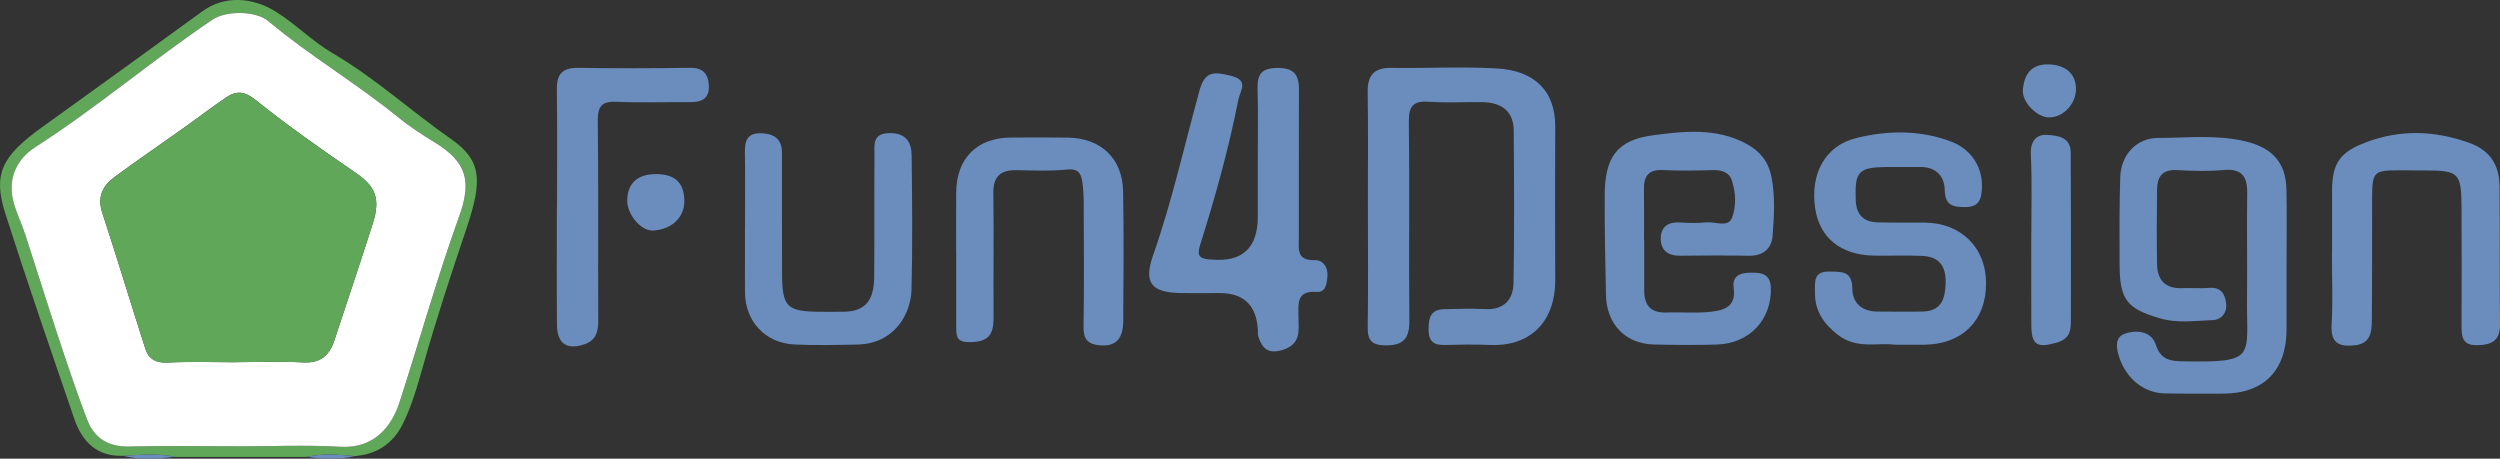 <svg xmlns="http://www.w3.org/2000/svg" id="Layer_2" data-name="Layer 2" viewBox="0 0 958.9 175.93"><rect x="0" y="0" width="958.9" height="175.93" fill="#333333" stroke="none"/><defs><style>      .cls-1 {        fill: #fff;      }      .cls-2 {        fill: #6a8dbd;      }      .cls-3 {        fill: #61a759;      }    </style></defs><g id="OBJECTS"><g><path class="cls-2" d="m524.66,79.77c0-14.81.16-29.63-.07-44.43-.1-6.61,2.54-9.41,9.21-9.31,13.52.22,27.08-.57,40.56.24,13.78.83,22.24,8.18,22.17,22.39-.09,19.49-.09,38.98,0,58.47.08,17.68-10.99,25.9-25.18,25.19-5.71-.29-11.44-.14-17.16,0-4.11.1-6.23-1.23-6.25-5.78-.02-4.42.63-7.84,5.94-7.95,5.2-.11,10.41-.31,15.6-.03,7.28.41,10.93-3.51,11.04-10.03.34-19.48.24-38.98.08-58.46-.06-7.6-4.85-10.78-11.97-10.89-6.76-.11-13.55.33-20.27-.15-6.03-.43-8.08,1.35-7.99,7.7.34,25.46-.05,50.93.2,76.39.06,6.67-2.33,9.38-9,9.35-4.93-.02-7.04-1.51-6.97-6.7.22-15.33.08-30.66.08-45.99Z"></path><path class="cls-2" d="m877.03,100.69c0,8.57.02,17.14,0,25.7-.04,15.72-8.74,24.55-24.26,24.59-7.53.02-15.07.07-22.6-.09-8.13-.18-14.69-5.97-17.26-13.69-1.32-3.95-1.74-7.82,2.05-9.19,4.36-1.57,10.21-1.09,11.91,4.16,1.93,5.97,5.62,6.33,10.63,6.42,28.48.53,24.11-1.57,24.37-24.63.15-13.24-.14-26.48.07-39.72.1-6.43-1.92-9.65-8.99-9.03-5.93.52-11.96.38-17.91.03-5.47-.32-7.61,2.4-7.67,7.26-.13,9.6-.18,19.21-.01,28.82.11,6.2,3.27,9.52,9.8,9.2,3.37-.16,6.77.19,10.13-.1,4.41-.37,6.06,2.07,6.55,5.8.51,3.81-1.89,6.45-5.08,6.56-6.68.22-13.48,1.3-20.09-.62-13.01-3.79-15.61-7.18-15.68-20.74-.06-11.16-.09-22.33.25-33.48.26-8.46,6.11-15.01,14.51-15.02,11.06-.03,22.17-1.33,33.25,1.23,10.26,2.37,15.78,7.96,15.99,18.5.19,9.34.04,18.69.05,28.04Z"></path><path class="cls-2" d="m482.43,62.82c0-9.61.2-19.22-.08-28.82-.16-5.53,1.54-7.86,7.5-7.94,6.19-.08,8.4,2.37,8.37,8.16-.08,18.96-.01,37.91-.04,56.87,0,4.38-1,8.89,6.18,8.69,3.11-.09,5.2,2.78,4.75,6.67-.32,2.8-.72,5.73-4.04,5.5-8.01-.56-7.05,4.75-7.02,9.73.03,5.09,1.06,10.28-6.02,12.51-5.41,1.7-7.71-.33-9.29-4.77-.34-.94-.23-2.05-.29-3.08q-.86-13.94-14.66-13.93c-4.94,0-9.88.08-14.81,0-11.15-.19-14.48-3.72-10.73-14.4,7.28-20.74,12.02-42.15,17.82-63.27,2.11-7.68,5.72-7.19,11.9-5.72,7.29,1.74,3.72,5.64,2.99,9.33-3.71,18.84-8.86,37.31-14.64,55.59-1.29,4.08-.31,5.17,3.29,5.56.26.03.52,0,.78.02q18.05,1.78,18.05-16.43c0-6.75,0-13.5,0-20.26Z"></path><path class="cls-2" d="m630.66,92.2c0,6.49-.02,12.97,0,19.46.03,5.76,2.83,8.47,8.72,8.21,5.18-.23,10.42.3,15.57-.17,5.47-.5,11.15-1.4,10.02-9.36-.78-5.51,4.08-5.76,7.04-5.75,2.9.01,7.01.09,7.21,5.67.42,12.06-7.95,21.5-20.71,21.89-8.04.25-16.1.17-24.15-.02-10.91-.26-18.15-7.76-18.38-18.97-.26-12.7-.53-25.39-.49-38.09.04-14.33,4.35-21.29,18.36-23.16,11.72-1.57,24.24-2.99,35.76,3.11,5.43,2.88,8.71,6.93,9.87,12.95,1.44,7.48,1.01,15.02.42,22.46-.38,4.82-3.56,7.76-9,7.66-8.83-.16-17.66-.11-26.49-.01-4.75.05-7.53-2.16-7.41-6.81.11-4.35,2.9-6.22,7.3-5.94,3.36.21,6.78.31,10.12-.04,3.41-.36,8.4,2.13,9.9-1.73,1.7-4.39,1.49-9.81-.09-14.51-.94-2.81-3.76-3.9-6.99-3.81-6.49.18-12.99.31-19.47-.01-5.64-.28-7.3,2.51-7.22,7.51.11,6.49.03,12.97.03,19.46h.06Z"></path><path class="cls-2" d="m726.71,132.22c-6.57-.94-14.6,1.88-21.92-3.9-5.57-4.4-8.68-9.19-8.65-16.15.02-3.91-.68-8.16,5.49-8.01,4.58.11,8.79-.4,8.84,6.51.05,5.61,3.76,8.82,9.67,8.83,5.71.02,11.43.11,17.14,0,7.07-.15,8.77-4.34,8.98-10.79.22-6.88-2.58-10.25-9.09-10.56-6.22-.29-12.47.04-18.7-.11-12.52-.3-20.55-6.91-22.24-18.08-1.98-13.16,3.71-24.05,15.78-27.02,12.09-2.97,24.58-3.17,36.56,1.45,7.5,2.89,11.86,9.72,11.63,17.33-.13,4.21-.77,7.68-6.27,7.7-4.68.01-7.88-.45-8.01-6.57-.11-5.35-3.44-8.89-9.46-8.8-4.15.06-8.31-.03-12.47,0-11.21.08-12.6,1.69-12.21,12.57.21,5.82,3.03,8.56,8.6,8.68,5.97.13,11.95.04,17.92.09,13.89.12,23.44,9.58,23.48,23.2.05,14.35-9.21,23.54-23.81,23.63-3.38.02-6.75,0-11.27,0Z"></path><path class="cls-2" d="m894.48,97.4c0-8.04,0-16.09,0-24.13,0-10.76,3.1-14.96,13.02-18.69,13.24-4.98,26.24-4.53,39.5.17,8.25,2.93,11.66,8.69,11.73,16.81.16,17.64-.02,35.29.16,52.94.06,6.33-3.37,7.81-8.82,7.9-5.82.1-5.94-3.51-5.92-7.74.07-15.05.05-30.1-.01-45.15-.06-13.17-1.04-14.12-13.77-14.13-3.38,0-6.75-.07-10.13-.06-9.85.04-10.35.5-10.39,10.74-.07,15.57.05,31.14-.11,46.71-.05,4.39-.36,9-6.45,9.66-5.88.63-9.4-.59-8.98-7.78.53-9.05.13-18.16.13-27.24.01,0,.02,0,.03,0Z"></path><path class="cls-2" d="m366.75,97.17c0-7.79-.05-15.57.01-23.36.1-13.1,7.99-21,21-21.05,7.27-.03,14.55-.09,21.82.02,12.7.2,20.96,7.96,21.2,20.62.31,16.6.16,33.22.05,49.83-.04,5.96-2.25,9.98-9.34,9.19-4.47-.5-5.95-2.56-5.88-7.07.25-15.57.12-31.14.06-46.71-.01-3.1-.1-6.25-.61-9.3-.5-2.99-1.75-4.75-5.75-4.32-6.42.69-12.97.36-19.45.25-6.13-.11-8.94,2.44-8.85,8.82.22,15.57-.03,31.14.09,46.71.05,6.04-.59,10.2-8.58,10.43-5.02.14-5.75-1.43-5.75-5.26-.01-9.6,0-19.2,0-28.81Z"></path><path class="cls-2" d="m285.76,87.27c0-9.6.12-19.21-.05-28.81-.08-4.61,1-7.56,6.4-7.34,4.99.2,7.81,2.32,7.82,7.51.02,15.31-.02,30.63.03,45.94.04,13.4,1.7,14.98,15.33,15.01,2.86,0,5.72.04,8.57-.02,7.79-.17,11.35-4.08,11.44-13.18.15-15.57,0-31.15.11-46.72.03-3.95-.98-8.51,5.74-8.6,6.29-.09,8.46,3.38,8.52,8.58.19,17.13.38,34.27-.05,51.39-.23,9.23-6.41,20.83-20.78,21.12-8.05.16-16.12.38-24.15-.02-11.2-.56-18.82-8.84-18.95-19.94-.05-4.15,0-8.31,0-12.46,0-4.15,0-8.31,0-12.46Z"></path><path class="cls-3" d="m117.67,175.25c-16.88,0-33.75,0-50.62,0-6.59-1.5-13.23-.75-19.86-.42-10.1.35-15.71-5.48-18.71-14.22-8.95-26.13-17.99-52.25-26.4-78.56-4.9-15.32-1.47-22.12,14.18-33.35,20.54-14.75,41.02-29.58,61.48-44.44,8.32-6.04,19.06-5.38,28,.19,7.75,4.83,14.08,11.44,21.94,16.02,16.15,9.42,29.96,22.14,45.26,32.81,11.63,8.12,12.33,15.5,6.02,34.23-5.91,17.55-11.72,35.15-16.74,53.02-2.09,7.42-4.26,15.12-7.78,22.17-3.74,7.48-9.92,11.55-18.28,12.22-6.17-.52-12.34-1.1-18.47.32Zm-26.69-4.08v.03c13.26,0,26.55-.6,39.76.17,12.53.73,19.41-7.52,22.48-16.95,7.7-23.7,14.38-47.72,22.84-71.2,4.82-13.37,3.41-20.89-9.46-28.7-4.95-3-9.72-6.16-14.23-9.83-15.91-12.93-33.68-23.36-49.4-36.57-4.84-4.07-16.24-4.1-21.45-.58C58.38,23.13,37.12,41.29,13.62,56.37c-8,5.13-10.74,13.09-8.32,21.59,1.18,4.15,3.11,8.08,4.45,12.18,4.23,12.94,8.24,25.95,12.53,38.88,3.54,10.67,7.11,21.33,11.1,31.83,2.75,7.21,8.15,10.64,16.27,10.42,13.77-.38,27.55-.1,41.33-.1Z"></path><path class="cls-2" d="m213.65,79.48c0-15.06.14-30.12-.07-45.17-.09-5.97,2.21-8.39,8.25-8.29,14.29.23,28.58.19,42.87-.01,5.13-.07,7.03,2.53,7.19,7.02.17,4.78-2.75,6.17-7.04,6.14-9.35-.08-18.72.32-28.05-.13-5.8-.28-7.59,1.46-7.52,7.37.31,25.44.07,50.88.18,76.33.02,4.26-.65,7.67-5.16,9.26-6.75,2.39-10.6-.07-10.67-7.33-.14-15.06-.04-30.12-.04-45.17.02,0,.05,0,.07,0Z"></path><path class="cls-2" d="m779.11,92.59c0-11.14.36-22.3-.16-33.41-.24-5.14,2.22-7.69,6.22-7.43,3.85.25,9.18.65,9.08,7-.05,3.37.03,6.73.03,10.1.02,17.62.1,35.23.02,52.85-.02,4,.33,8.02-5.24,9.65-7.72,2.25-9.9,1.11-9.93-6.89-.05-10.62-.01-21.24-.02-31.87Z"></path><path class="cls-2" d="m251.41,66.78c7.47-.06,11.05,3.3,11.08,10.39.03,6.2-4.86,10.83-11.89,11.26-4.66.29-10.12-6.07-10.02-11.66.12-6.43,3.92-9.94,10.83-9.99Z"></path><path class="cls-2" d="m796.26,34c.08,5.83-4.88,11.09-10.4,11.03-4.58-.05-10.47-5.91-9.97-10.79.55-5.46,3.03-9.65,9.67-9.55,6.54.1,10.62,3.46,10.7,9.32Z"></path><path class="cls-2" d="m47.18,174.83c6.63-.33,13.27-1.08,19.86.42-6.64.66-13.28,1.29-19.86-.42Z"></path><path class="cls-2" d="m117.67,175.25c6.14-1.42,12.31-.84,18.47-.32-6.14,1.44-12.3,1.07-18.47.32Z"></path><path class="cls-1" d="m90.98,171.17c-13.78,0-27.56-.28-41.33.1-8.13.22-13.53-3.2-16.27-10.42-4-10.5-7.57-21.17-11.1-31.83-4.28-12.92-8.3-25.93-12.53-38.88-1.34-4.11-3.27-8.04-4.45-12.18-2.42-8.51.31-16.46,8.32-21.59C37.12,41.29,58.38,23.13,81.5,7.54c5.22-3.52,16.61-3.48,21.45.58,15.72,13.21,33.5,23.64,49.4,36.57,4.51,3.67,9.29,6.82,14.23,9.83,12.87,7.81,14.28,15.34,9.46,28.7-8.46,23.49-15.15,47.5-22.84,71.2-3.06,9.43-9.94,17.68-22.48,16.95-13.21-.77-26.5-.17-39.76-.17v-.03Zm-.34-32.22s0-.03,0-.05c8.57,0,17.15-.32,25.7.1,6.59.33,9.99-2.61,11.93-8.51,4.9-14.93,9.96-29.82,14.73-44.79,3.15-9.89.73-14.43-6.69-19.5-12.99-8.9-25.93-17.93-38.18-27.79-4.32-3.48-7.42-3.69-11.32-1.08-5.08,3.39-9.9,7.15-14.88,10.69-9.26,6.58-18.62,13.02-27.8,19.72-4.63,3.37-6.95,7.58-4.92,13.78,5.71,17.4,10.95,34.95,16.59,52.37,1.2,3.71,3.94,5.4,8.37,5.18,8.81-.44,17.65-.13,26.48-.13Z"></path><path class="cls-3" d="m90.64,138.95c-8.83,0-17.67-.31-26.48.13-4.42.22-7.16-1.47-8.37-5.18-5.64-17.42-10.88-34.97-16.59-52.37-2.03-6.2.29-10.41,4.92-13.78,9.18-6.69,18.54-13.13,27.8-19.72,4.98-3.54,9.8-7.3,14.88-10.69,3.91-2.61,7-2.4,11.32,1.08,12.25,9.86,25.19,18.89,38.18,27.79,7.42,5.08,9.84,9.61,6.69,19.5-4.77,14.97-9.83,29.86-14.73,44.79-1.94,5.9-5.34,8.84-11.93,8.51-8.55-.43-17.13-.1-25.7-.1,0,.02,0,.03,0,.05Z"></path></g></g></svg>